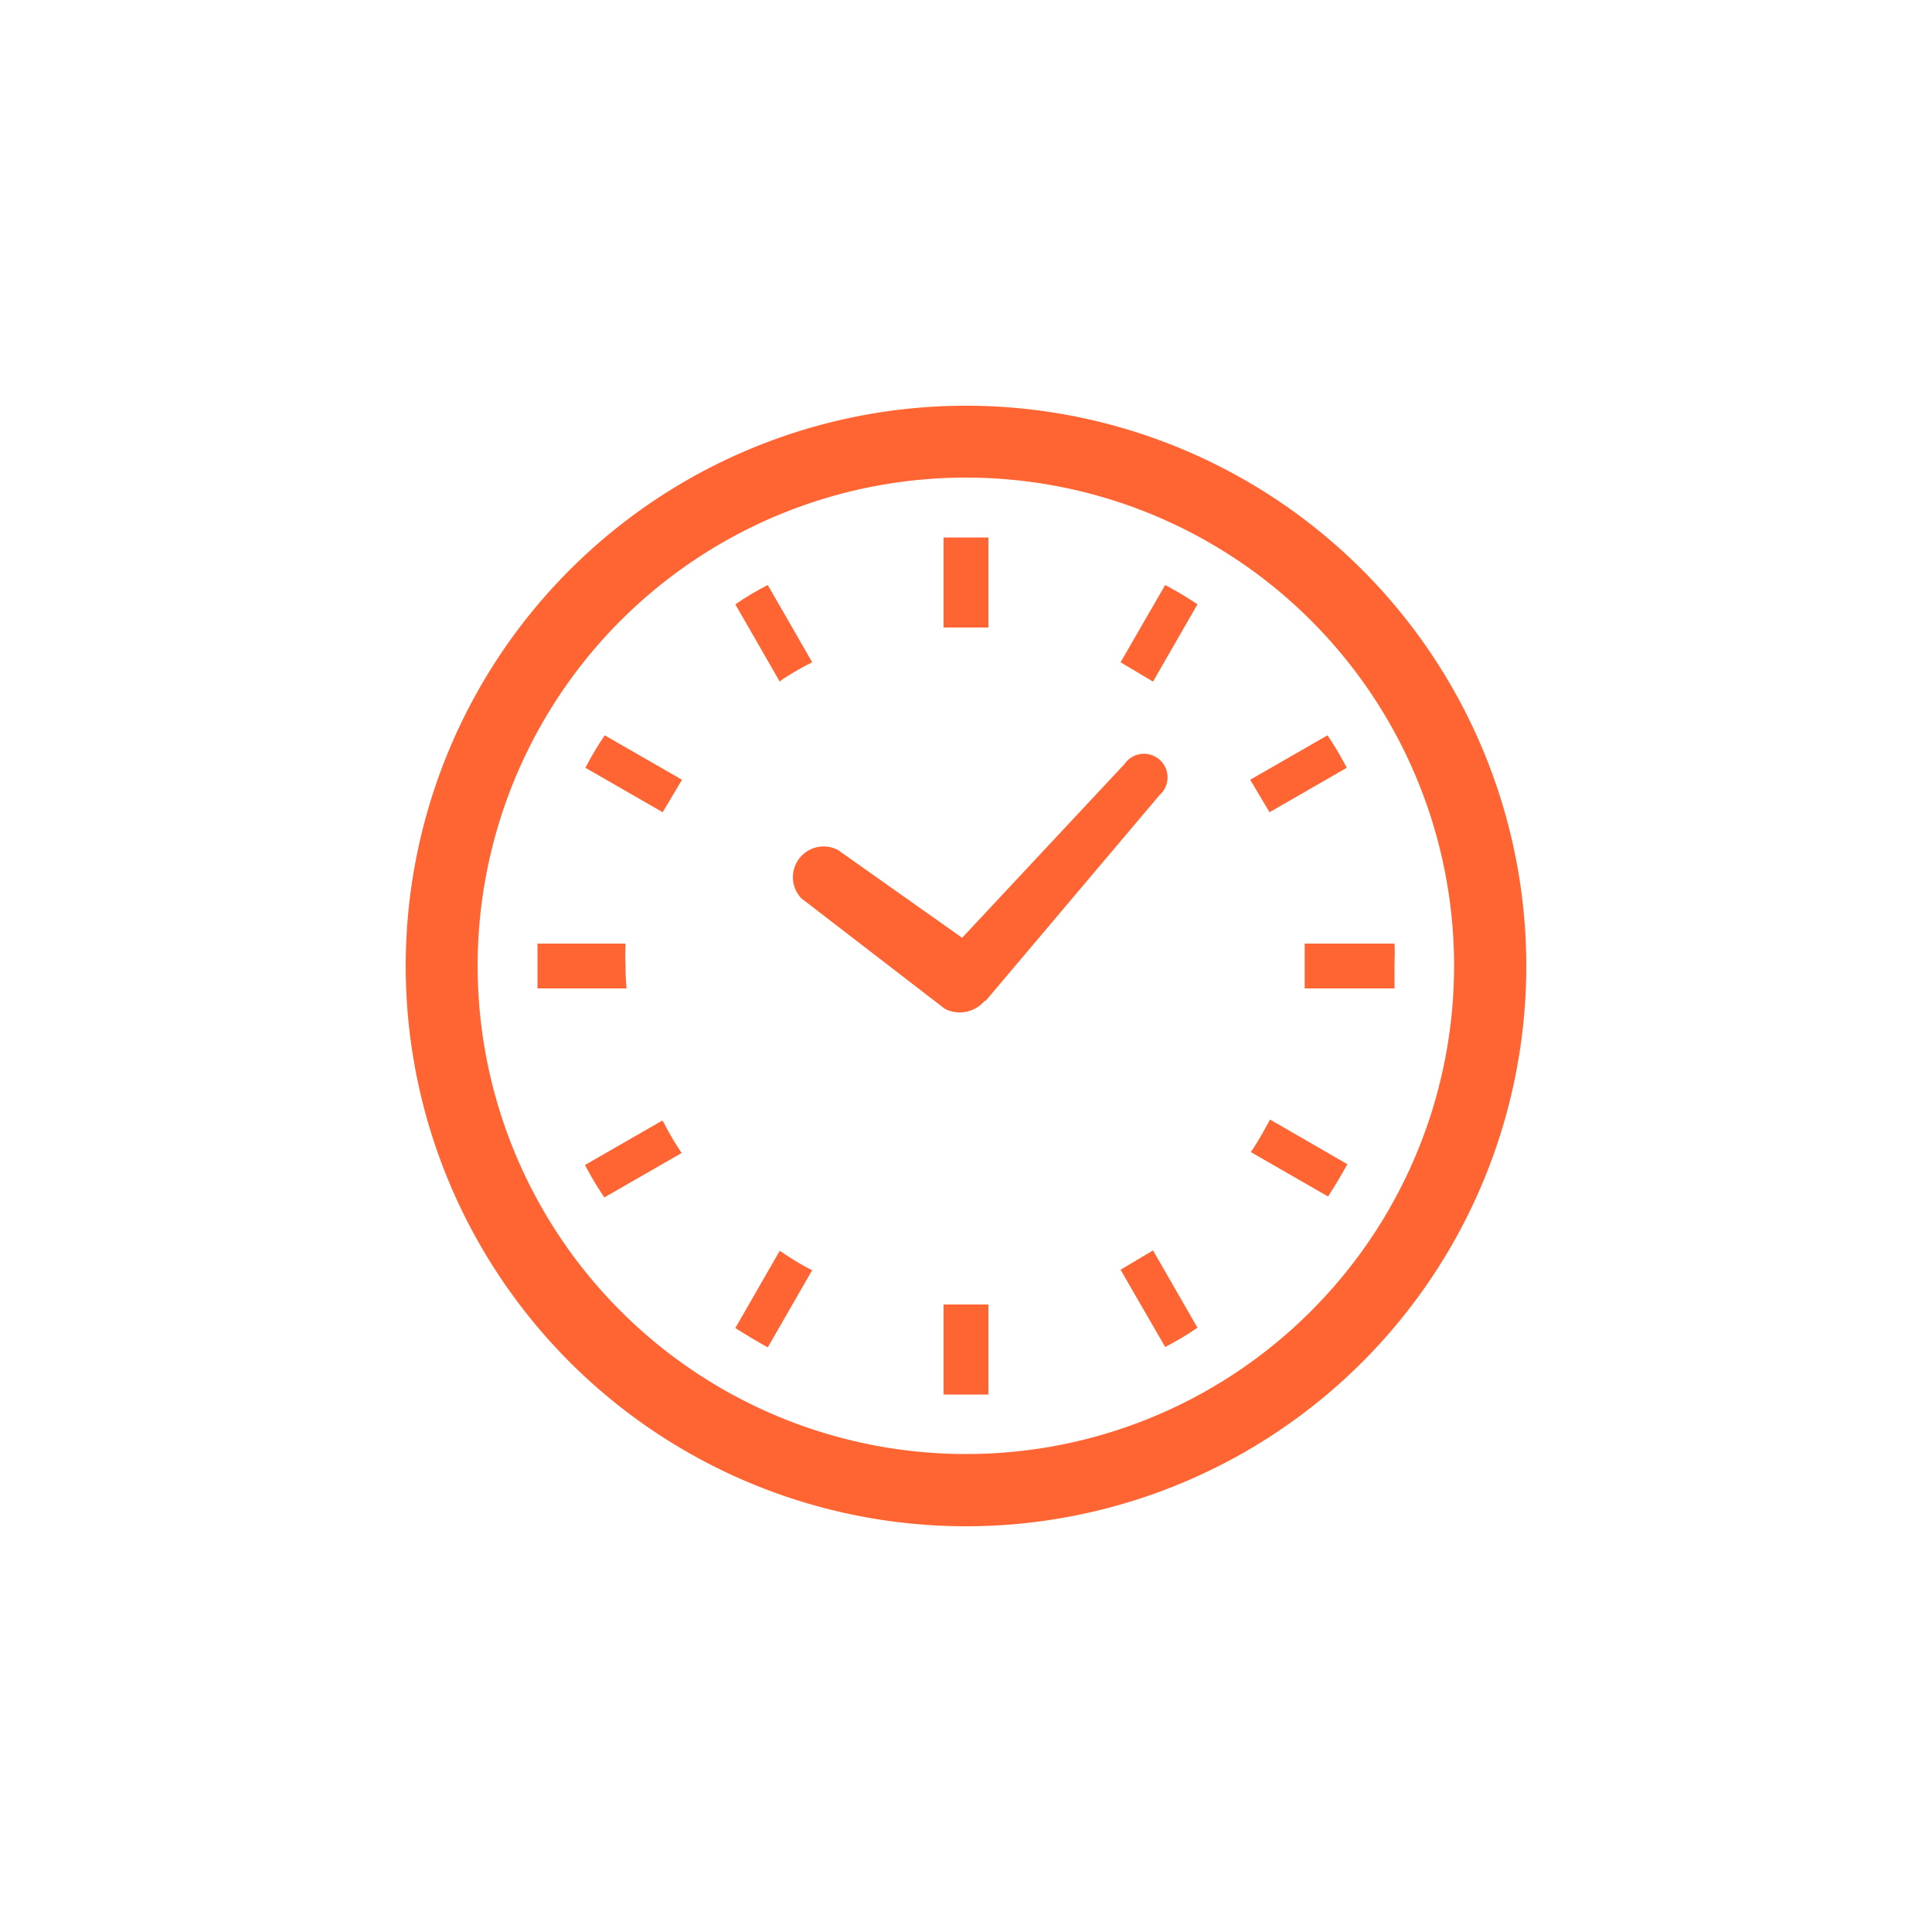 <svg xmlns="http://www.w3.org/2000/svg" width="100" height="100" viewBox="0 0 100 100">
  <defs>
    <style>
      .cls-1 {
        fill: none;
      }

      .cls-2 {
        fill: #ff6433;
      }
    </style>
  </defs>
  <g id="レイヤー_2" data-name="レイヤー 2">
    <g id="オレンジ">
      <g>
        <circle class="cls-1" cx="50" cy="50" r="50"/>
        <g>
          <path class="cls-2" d="M41.52,46.53l7.35,5.66.1.06,0,0a1.7,1.7,0,0,0,2-.45l.05,0,9-10.65a1.22,1.22,0,1,0-1.81-1.61l-8.41,9L43.38,44a1.59,1.59,0,0,0-1.86,2.54Z"/>
          <path class="cls-2" d="M32.38,50a11.13,11.13,0,0,1,0-1.16H27.82c0,.38,0,.77,0,1.16s0,.78,0,1.16h4.61A11.13,11.13,0,0,1,32.38,50Z"/>
          <path class="cls-2" d="M40.53,35.14c.44-.28.88-.54,1.33-.77l.18-.09-2.3-4q-.85.43-1.68,1l2.3,4Z"/>
          <path class="cls-2" d="M30.3,39.74l4,2.3,1-1.68-4-2.3Q30.74,38.89,30.3,39.74Z"/>
          <path class="cls-2" d="M65.63,58.14c-.24.45-.49.89-.77,1.32l-.12.17,4,2.3c.36-.55.68-1.1,1-1.67l-4-2.31Z"/>
          <path class="cls-2" d="M34.37,58.13,34.28,58l-4,2.3a17.66,17.66,0,0,0,1,1.68l4-2.3-.11-.17A13.51,13.51,0,0,1,34.37,58.13Z"/>
          <path class="cls-2" d="M40.53,64.85l-.17-.11-2.3,4c.55.35,1.11.68,1.68,1l2.3-4-.18-.08A14,14,0,0,1,40.53,64.85Z"/>
          <path class="cls-2" d="M58,34.28l1.68,1,2.3-4a18.48,18.48,0,0,0-1.67-1Z"/>
          <path class="cls-2" d="M48.84,67.57v4.61c.38,0,.77,0,1.16,0s.78,0,1.16,0V67.52H48.84v0Z"/>
          <path class="cls-2" d="M51.16,32.43V27.82c-.38,0-.77,0-1.16,0s-.78,0-1.16,0v4.66h2.32Z"/>
          <path class="cls-2" d="M58,65.72l2.31,4c.57-.3,1.13-.62,1.67-1l-2.3-4Z"/>
          <path class="cls-2" d="M69.71,39.74c-.3-.57-.62-1.13-1-1.68l-4,2.3,1,1.68Z"/>
          <path class="cls-2" d="M72.18,48.84H67.53v2.32h4.65c0-.38,0-.77,0-1.16S72.21,49.22,72.18,48.84Z"/>
          <path class="cls-2" d="M50,21A29,29,0,1,0,79,50,29,29,0,0,0,50,21Zm0,54.26a25.27,25.27,0,1,1,17.86-7.4A25.19,25.19,0,0,1,50,75.26Z"/>
        </g>
      </g>
    </g>
  </g>
</svg>
